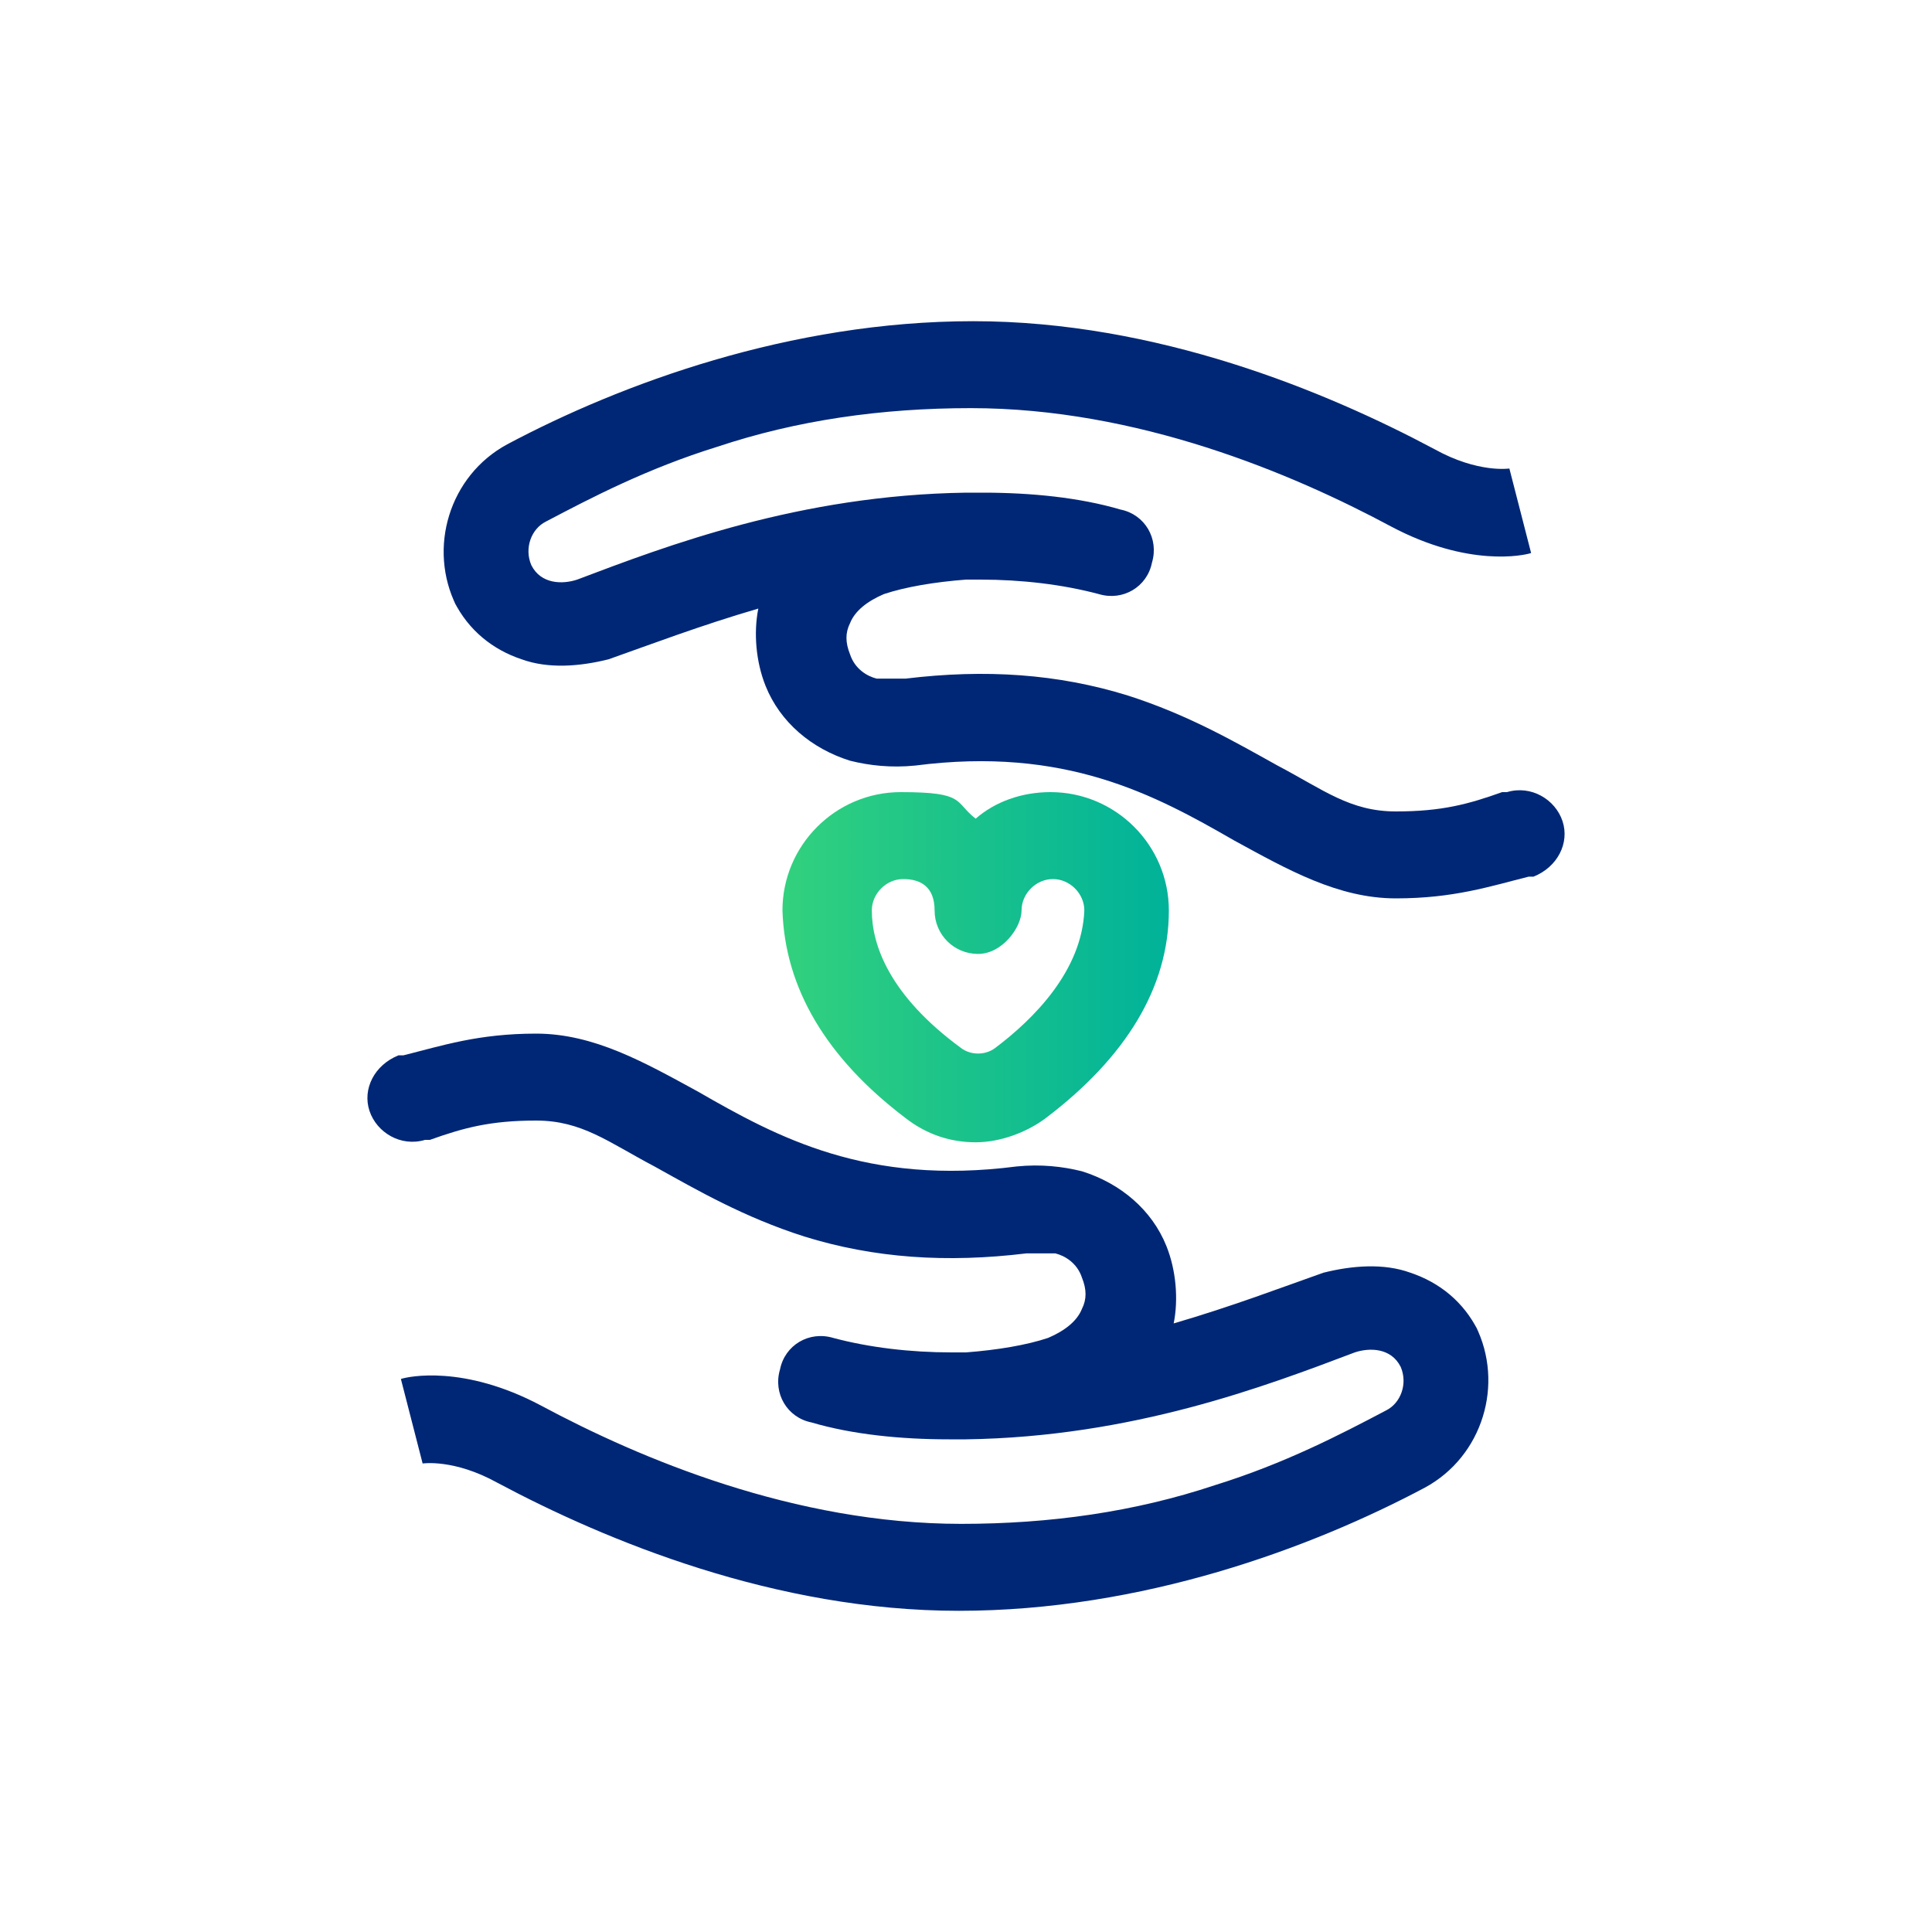 <?xml version="1.0" encoding="UTF-8"?>
<svg id="Layer_1" xmlns="http://www.w3.org/2000/svg" xmlns:xlink="http://www.w3.org/1999/xlink" version="1.1" viewBox="0 0 80 80">
  <!-- Generator: Adobe Illustrator 29.5.1, SVG Export Plug-In . SVG Version: 2.1.0 Build 141)  -->
  <defs>
    <style>
      .st0 {
        fill: #002776;
      }

      .st1 {
        fill: url(#linear-gradient);
      }
    </style>
    <linearGradient id="linear-gradient" x1="32.4" y1="40" x2="48.4" y2="40" gradientUnits="userSpaceOnUse">
      <stop offset="0" stop-color="#32d17e"/>
      <stop offset="1" stop-color="#00b299"/>
    </linearGradient>
  </defs>
  <path class="st0" d="M61.2,55.1h0c-.6-1.2-1.6-2-2.8-2.4-1.1-.4-2.4-.3-3.6,0-1.7.6-3.8,1.4-6.2,2.1.2-1,.1-2.2-.3-3.2-.6-1.5-1.9-2.6-3.5-3.1-.8-.2-1.7-.3-2.7-.2-6.2.8-9.9-1.2-13.2-3.1-2.2-1.2-4.3-2.4-6.7-2.4s-3.9.5-5.5.9h-.2c-1,.4-1.5,1.4-1.2,2.3s1.3,1.5,2.3,1.2h.2c1.4-.5,2.5-.8,4.4-.8s3,.9,4.9,1.9c1.8,1,3.7,2.1,6.2,2.9,2.9.9,5.9,1.1,9.2.7.4,0,.9,0,1.2,0,.4.1.9.4,1.1,1,.2.5.2.9,0,1.3-.2.5-.7.9-1.4,1.2-.9.3-2.1.5-3.4.6-.2,0-.4,0-.6,0-1.7,0-3.4-.2-4.9-.6-1-.3-2,.3-2.2,1.3-.3,1,.3,2,1.3,2.2,1.7.5,3.7.7,5.7.7s.1,0,.2,0c.2,0,.3,0,.5,0,6.9-.1,12.4-2.2,16.1-3.6.6-.2,1.5-.2,1.9.6h0c.3.7,0,1.5-.6,1.8-1.9,1-4.2,2.2-7.1,3.1-3.3,1.1-6.8,1.6-10.5,1.6-6.9,0-13.3-2.7-17.4-4.9-3.2-1.7-5.5-1.2-5.8-1.1l.9,3.5s0,0,0,0c0,0,1.3-.2,3.1.8,4.5,2.4,11.5,5.3,19.1,5.3s14.6-2.6,19.3-5.1c2.4-1.3,3.3-4.3,2.1-6.7Z"/>
  <path class="st0" d="M18.8,24.9h0c.6,1.2,1.6,2,2.8,2.4,1.1.4,2.4.3,3.6,0,1.7-.6,3.8-1.4,6.2-2.1-.2,1-.1,2.2.3,3.2.6,1.5,1.9,2.6,3.5,3.1.8.2,1.7.3,2.7.2,6.2-.8,9.9,1.2,13.2,3.1,2.2,1.2,4.3,2.4,6.7,2.4s3.9-.5,5.5-.9h.2c1-.4,1.5-1.4,1.2-2.3s-1.3-1.5-2.3-1.2h-.2c-1.4.5-2.5.8-4.4.8s-3-.9-4.9-1.9c-1.8-1-3.7-2.1-6.2-2.9-2.9-.9-5.9-1.1-9.2-.7-.4,0-.9,0-1.2,0-.4-.1-.9-.4-1.1-1-.2-.5-.2-.9,0-1.3.2-.5.7-.9,1.4-1.2.9-.3,2.1-.5,3.4-.6.2,0,.4,0,.6,0,1.7,0,3.4.2,4.9.6,1,.3,2-.3,2.2-1.3.3-1-.3-2-1.3-2.2-1.7-.5-3.7-.7-5.7-.7s-.1,0-.2,0c-.2,0-.3,0-.5,0-6.9.1-12.4,2.2-16.1,3.6-.6.2-1.5.2-1.9-.6h0c-.3-.7,0-1.5.6-1.8,1.9-1,4.2-2.2,7.1-3.1,3.3-1.1,6.8-1.6,10.5-1.6,6.9,0,13.3,2.7,17.4,4.9,3.2,1.7,5.5,1.2,5.8,1.1l-.9-3.5s0,0,0,0c0,0-1.3.2-3.1-.8-4.5-2.4-11.5-5.3-19.1-5.3s-14.6,2.6-19.3,5.1c-2.4,1.3-3.3,4.3-2.1,6.7Z"/>
  <g id="g107">
    <g id="path109">
      <path class="st1" d="M40.4,47.3c-1,0-2-.3-2.9-1-3.3-2.5-5-5.4-5.1-8.6,0,0,0,0,0,0,0-2.7,2.2-4.9,4.9-4.9s2.2.4,3.1,1.1c.8-.7,1.9-1.1,3.1-1.1,2.7,0,4.9,2.2,4.9,4.9s0,0,0,0c0,3.2-1.8,6.1-5.1,8.6-.8.6-1.9,1-2.9,1ZM36.1,37.7c0,1.4.7,3.5,3.7,5.7.4.3,1,.3,1.4,0,1.6-1.2,3.6-3.2,3.7-5.7,0-.7-.6-1.3-1.3-1.3s-1.3.6-1.3,1.3-.8,1.8-1.8,1.8-1.8-.8-1.8-1.8-.6-1.3-1.3-1.3-1.3.6-1.3,1.3Z"/>
    </g>
  </g>
</svg>